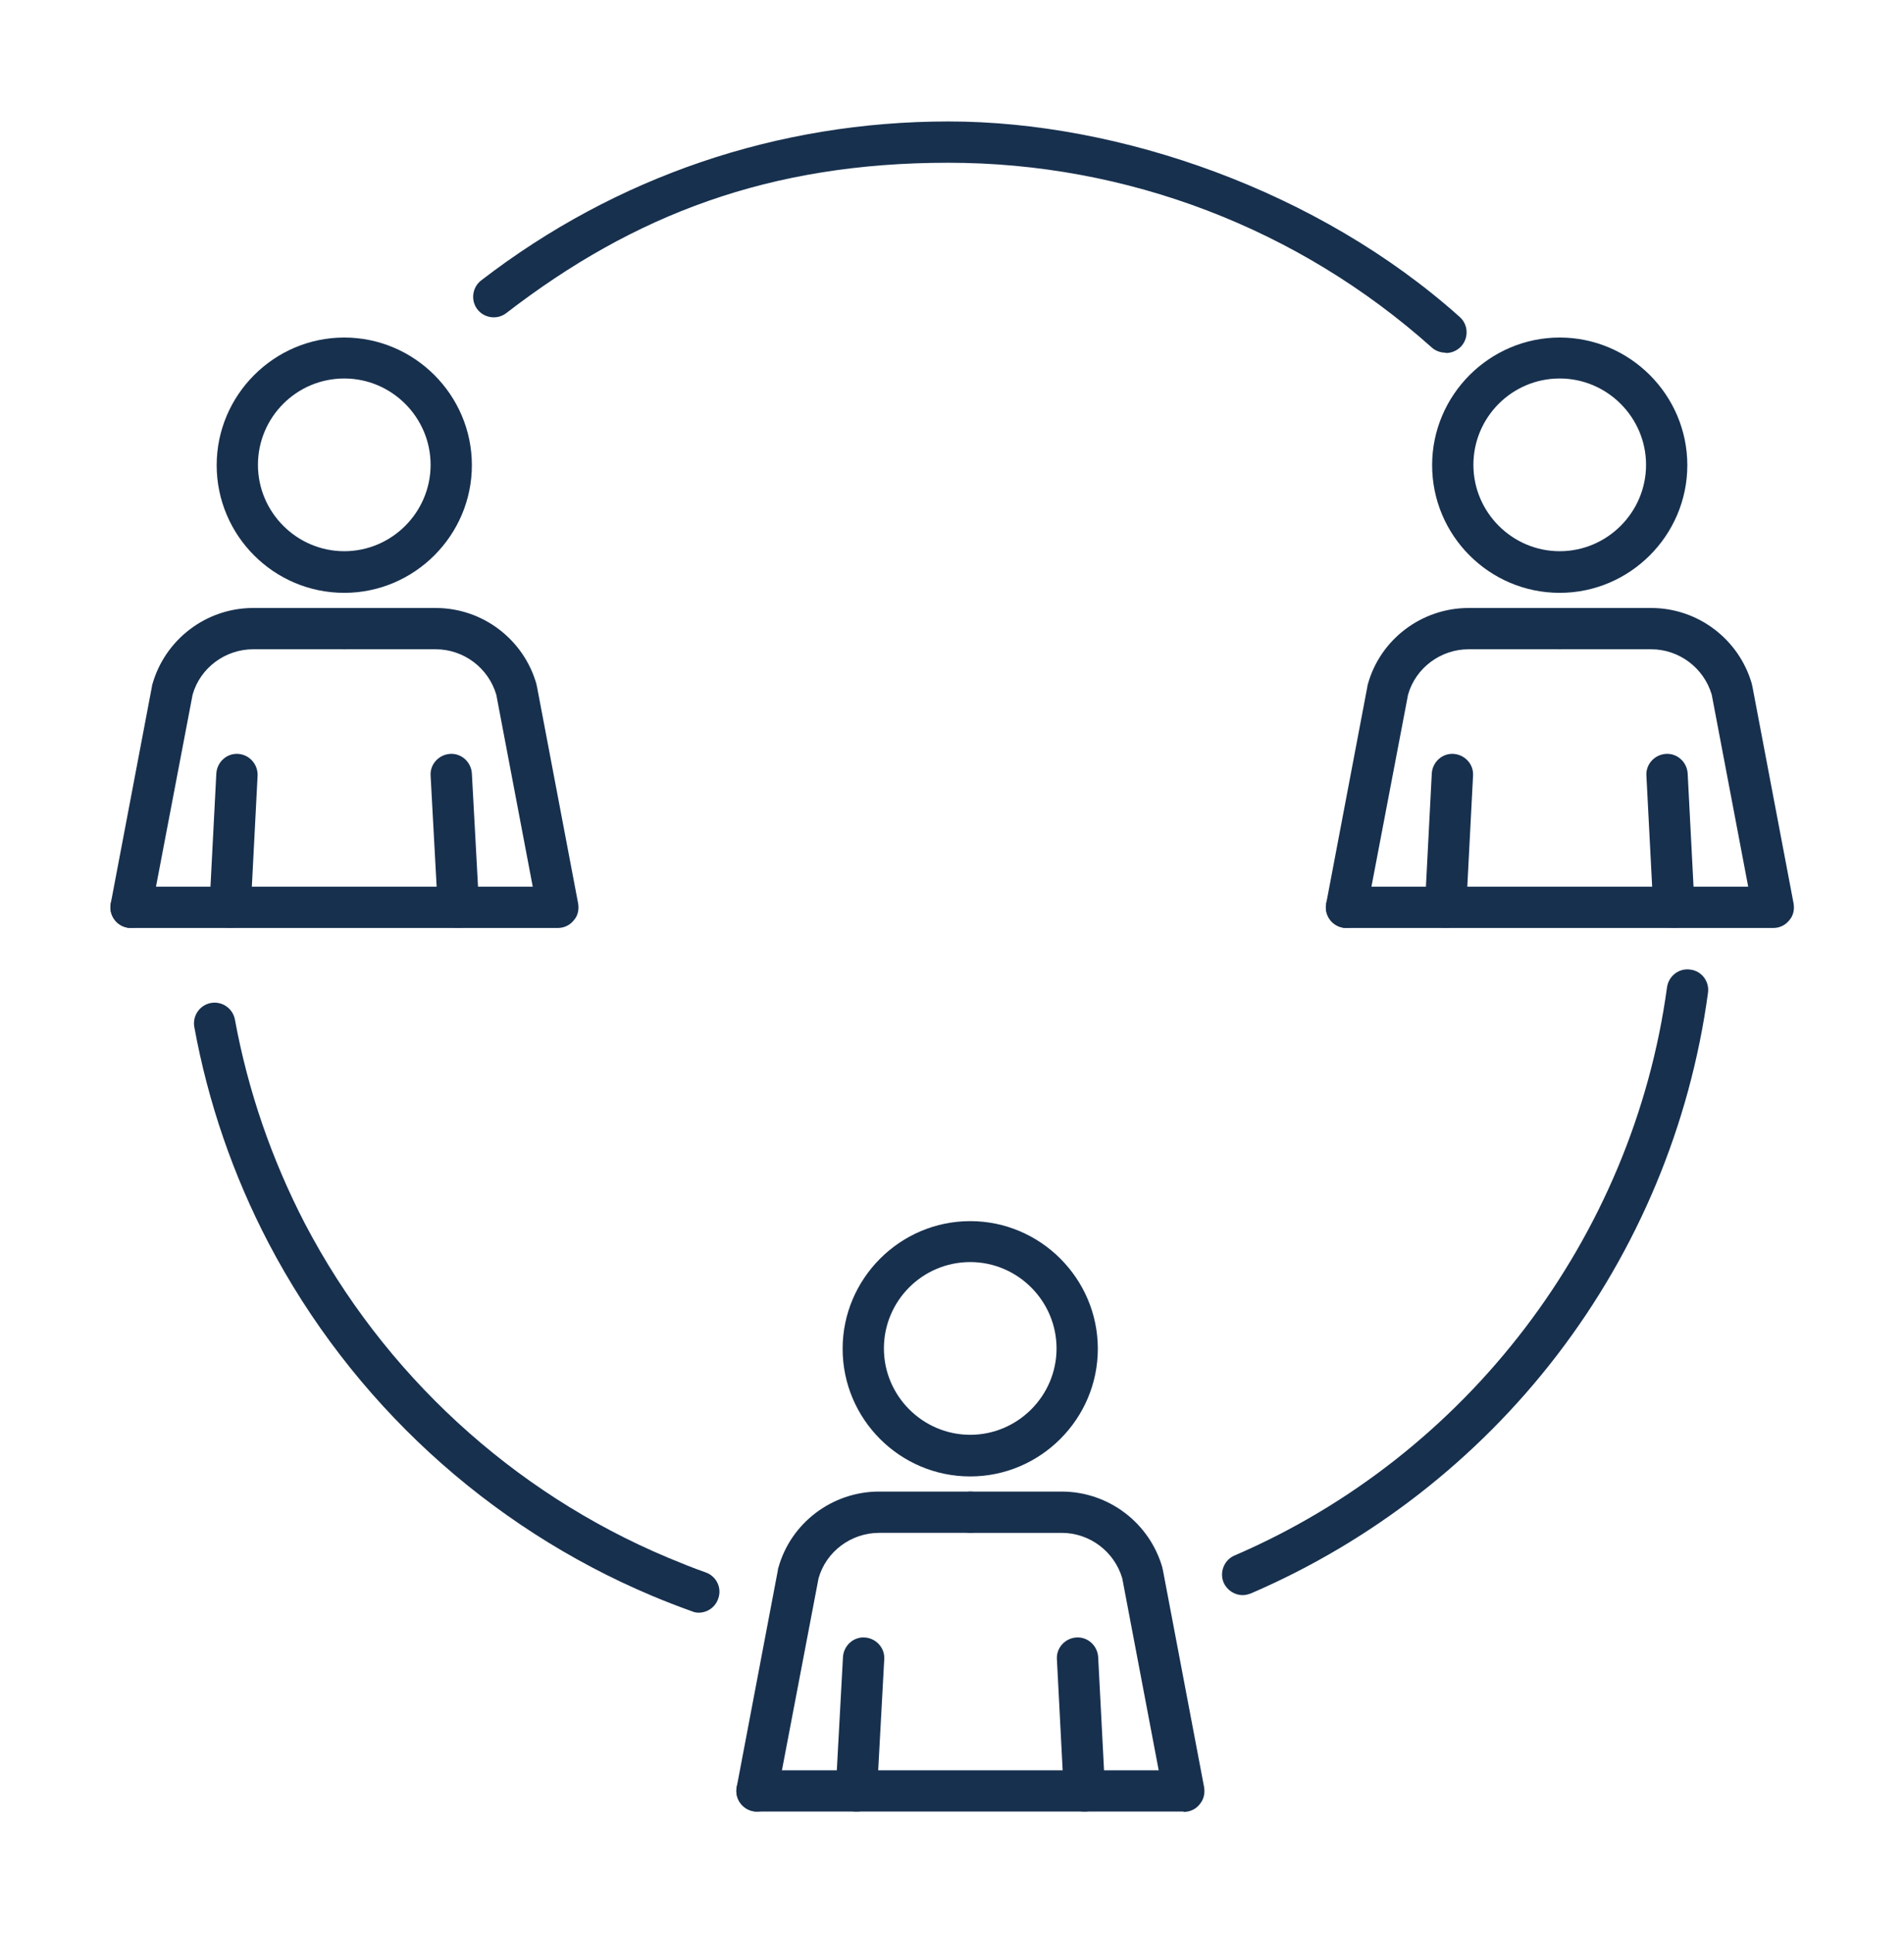 <?xml version="1.0" encoding="UTF-8"?> <svg xmlns="http://www.w3.org/2000/svg" id="Layer_2" version="1.1" viewBox="0 0 553.6 561.8"><defs><style> .st0 { fill: #17304e; } </style></defs><g id="Layer_1-2"><g><g><g><path class="st0" d="M100.1,172.3c-20.5,0-37.1-16.7-37.1-37.1s16.7-37.1,37.1-37.1,37.1,16.7,37.1,37.1-16.7,37.1-37.1,37.1ZM100.1,110c-13.9,0-25.1,11.3-25.1,25.1s11.3,25.1,25.1,25.1,25.1-11.3,25.1-25.1-11.3-25.1-25.1-25.1Z"></path><g><path class="st0" d="M162.1,269.7H38.1c-3.3,0-6-2.7-6-6s2.7-6,6-6h116.8l-10.6-55.8c-2.3-7.8-9.5-13.2-17.6-13.2h-26.5c-3.3,0-6-2.7-6-6s2.7-6,6-6h26.5c13.6,0,25.6,9.1,29.3,22.2,0,.2,0,.3.1.5l12,63.2c.3,1.8-.1,3.6-1.3,4.9-1.1,1.4-2.8,2.2-4.6,2.2Z"></path><path class="st0" d="M133.3,269.7c-3.2,0-5.8-2.5-6-5.7l-2.1-38.6c-.2-3.3,2.4-6.1,5.7-6.3,3.3-.2,6.1,2.4,6.3,5.7l2.1,38.6c.2,3.3-2.4,6.1-5.7,6.3h-.3Z"></path><path class="st0" d="M38.1,269.7c-.4,0-.8,0-1.1-.1-3.3-.6-5.4-3.8-4.8-7l12-63.2c0-.2,0-.3.1-.5,3.7-13.1,15.7-22.2,29.3-22.2h26.5c3.3,0,6,2.7,6,6s-2.7,6-6,6h-26.5c-8.1,0-15.4,5.4-17.6,13.2l-12,62.9c-.6,2.9-3.1,4.9-5.9,4.9h0Z"></path><path class="st0" d="M66.9,269.7h-.3c-3.3-.2-5.9-3-5.7-6.3l2-38.6c.2-3.3,3-5.9,6.3-5.7,3.3.2,5.8,3,5.7,6.3l-2,38.6c-.2,3.2-2.8,5.7-6,5.7h0Z"></path></g></g><g><path class="st0" d="M282.1,429.1c-20.5,0-37.1-16.7-37.1-37.1s16.7-37.1,37.1-37.1,37.1,16.7,37.1,37.1-16.7,37.1-37.1,37.1ZM282.1,366.8c-13.9,0-25.1,11.3-25.1,25.1s11.3,25.1,25.1,25.1,25.1-11.3,25.1-25.1-11.3-25.1-25.1-25.1h0Z"></path><g><path class="st0" d="M344.1,526.5h-124c-3.3,0-6-2.7-6-6s2.7-6,6-6h116.8l-10.6-55.8c-2.3-7.8-9.5-13.2-17.6-13.2h-26.5c-3.3,0-6-2.7-6-6s2.7-6,6-6h26.5c13.6,0,25.6,9.1,29.3,22.2,0,.2,0,.3.1.5l12,63.2c.3,1.8-.1,3.6-1.3,5-1.1,1.4-2.8,2.2-4.6,2.2h0Z"></path><path class="st0" d="M315.3,526.5c-3.2,0-5.8-2.5-6-5.7l-2-38.6c-.2-3.3,2.4-6.1,5.7-6.3,3.3-.2,6.1,2.4,6.3,5.7l2,38.6c.2,3.3-2.4,6.1-5.7,6.3h-.3Z"></path><path class="st0" d="M220.1,526.5c-.4,0-.8,0-1.1-.1-3.3-.6-5.4-3.8-4.8-7l12-63.2c0-.2,0-.3.1-.5,3.6-13.1,15.7-22.2,29.3-22.2h26.5c3.3,0,6,2.7,6,6s-2.7,6-6,6h-26.5c-8.1,0-15.4,5.4-17.6,13.2l-12,62.9c-.6,2.9-3.1,4.9-5.9,4.9h0Z"></path><path class="st0" d="M249,526.5h-.3c-3.3-.2-5.9-3-5.7-6.3l2.1-38.6c.2-3.3,3-5.9,6.3-5.7s5.9,3,5.7,6.3l-2.1,38.6c-.2,3.2-2.8,5.7-6,5.7h0Z"></path></g></g><g><path class="st0" d="M453.5,172.3c-20.5,0-37.1-16.7-37.1-37.1s16.7-37.1,37.1-37.1,37.1,16.7,37.1,37.1-16.7,37.1-37.1,37.1ZM453.5,110c-13.9,0-25.1,11.3-25.1,25.1s11.3,25.1,25.1,25.1,25.1-11.3,25.1-25.1-11.3-25.1-25.1-25.1Z"></path><g><path class="st0" d="M515.5,269.7h-124c-3.3,0-6-2.7-6-6s2.7-6,6-6h116.8l-10.6-55.8c-2.3-7.8-9.5-13.2-17.6-13.2h-26.5c-3.3,0-6-2.7-6-6s2.7-6,6-6h26.5c13.6,0,25.6,9.1,29.3,22.2,0,.2,0,.3.1.5l12,63.2c.3,1.8-.1,3.6-1.3,4.9-1.1,1.4-2.8,2.2-4.6,2.2Z"></path><path class="st0" d="M486.7,269.7c-3.2,0-5.8-2.5-6-5.7l-2-38.6c-.2-3.3,2.4-6.1,5.7-6.3,3.3-.2,6.1,2.4,6.3,5.7l2,38.6c.2,3.3-2.4,6.1-5.7,6.3h-.3Z"></path><path class="st0" d="M391.5,269.7c-.4,0-.8,0-1.1-.1-3.3-.6-5.4-3.8-4.8-7l12-63.2c0-.2,0-.3.1-.5,3.6-13.1,15.7-22.2,29.3-22.2h26.5c3.3,0,6,2.7,6,6s-2.7,6-6,6h-26.5c-8.1,0-15.4,5.4-17.6,13.2l-12,62.9c-.5,2.9-3.1,4.9-5.9,4.9h0Z"></path><path class="st0" d="M420.3,269.7h-.3c-3.3-.2-5.9-3-5.7-6.3l2-38.6c.2-3.3,3-5.9,6.3-5.7,3.3.2,5.9,3,5.7,6.3l-2,38.6c-.2,3.2-2.8,5.7-6,5.7h0Z"></path></g></g></g><path class="st0" d="M420.3,102.5c-1.4,0-2.9-.5-4-1.5-38.7-34.6-88.6-53.7-140.6-53.7s-91.4,15.1-128.5,43.7c-2.6,2-6.4,1.5-8.4-1.1-2-2.6-1.5-6.4,1.1-8.4,39.2-30.2,86.2-46.2,135.9-46.2s107.7,20.2,148.6,56.8c2.5,2.2,2.7,6,.5,8.5-1.2,1.3-2.8,2-4.5,2Z"></path><path class="st0" d="M203.2,468.7c-.7,0-1.3-.1-2-.4-3.9-1.4-7.8-2.9-11.6-4.5-47.8-20.1-87.4-56.5-111.5-102.5-10.3-19.7-17.6-40.9-21.6-62.8-.6-3.3,1.6-6.4,4.8-7,3.3-.6,6.4,1.6,7,4.8,3.8,20.7,10.7,40.7,20.4,59.4,22.8,43.5,60.2,78,105.5,97,3.6,1.5,7.3,3,11,4.3,3.1,1.1,4.8,4.5,3.6,7.7-.9,2.5-3.2,4-5.7,4h0Z"></path><path class="st0" d="M361.3,463.6c-2.3,0-4.5-1.4-5.5-3.6-1.3-3,.1-6.6,3.1-7.9,67.7-29.1,115.9-92.4,125.8-165.2.5-3.3,3.5-5.6,6.8-5.1,3.3.4,5.6,3.5,5.1,6.8-5.2,38.3-20.4,74.7-44,105.4-23.2,30.2-54,54.1-88.9,69.1-.8.3-1.6.5-2.4.5h0Z"></path></g></g></svg> 
